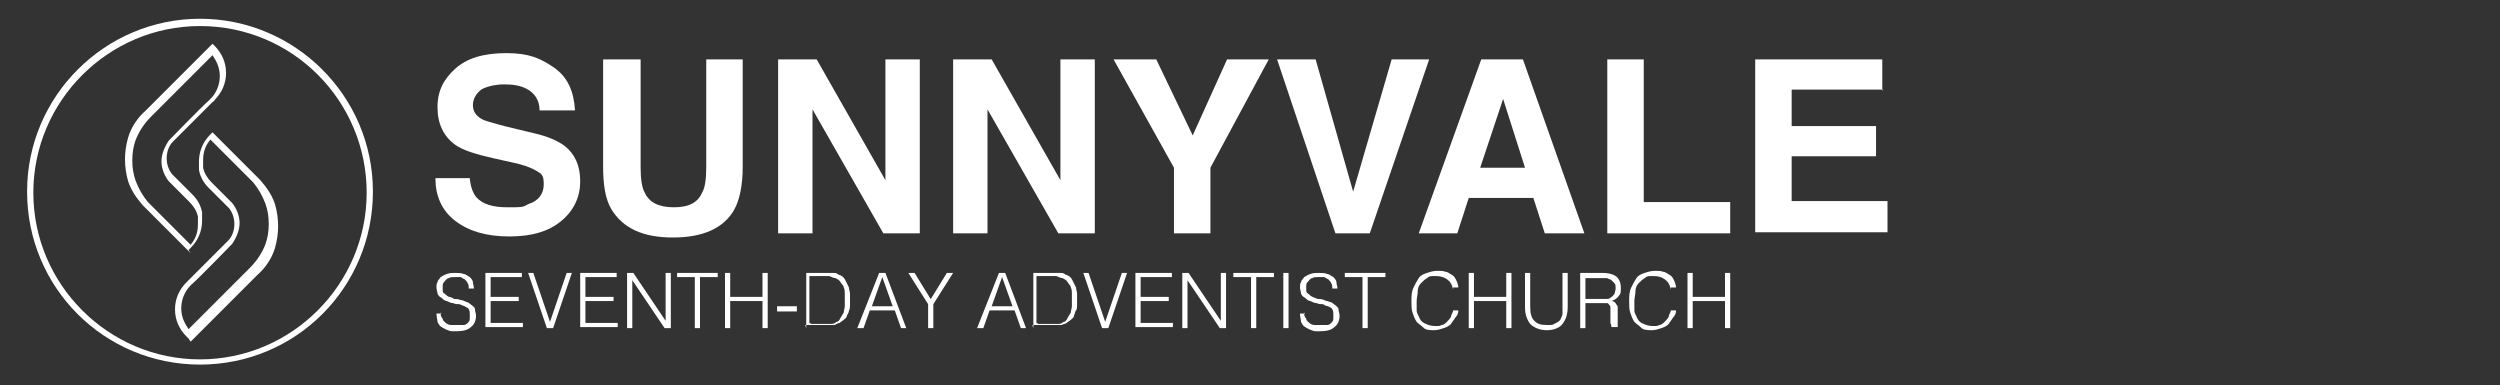 <?xml version="1.0" encoding="UTF-8"?>
<svg id="Layer_1" xmlns="http://www.w3.org/2000/svg" version="1.1" viewBox="0 0 240 37">
  <rect x="0" y="0" width="240" height="37" fill="#333333" stroke="none"/>
  <!-- Generator: Adobe Illustrator 29.0.1, SVG Export Plug-In . SVG Version: 2.1.0 Build 192)  -->
  <defs>
    <style>
      .st0 {
        fill: #fff;
      }
    </style>
  </defs>
  <g>
    <g>
      <path class="st0" d="M45.1,17.2c.1.8.3,1.3.6,1.7.6.7,1.6,1,3,1s1.5,0,2-.3c1-.3,1.5-1,1.5-1.9s-.2-1-.7-1.3c-.5-.3-1.3-.6-2.3-.8l-1.8-.4c-1.8-.4-3-.8-3.7-1.3-1.1-.8-1.7-2-1.7-3.6s.6-2.7,1.7-3.7c1.1-1,2.7-1.5,4.9-1.5s3.3.5,4.6,1.4c1.3.9,1.9,2.3,2,4.1h-3.4c0-1-.5-1.7-1.3-2.1-.6-.3-1.3-.4-2.1-.4s-1.7.2-2.2.5c-.5.4-.8.9-.8,1.5s.3,1,.8,1.3c.3.2,1.1.4,2.2.7l2.9.7c1.3.3,2.2.7,2.9,1.2,1,.8,1.5,1.9,1.5,3.4s-.6,2.8-1.8,3.8c-1.2,1-2.8,1.5-5,1.5s-3.9-.5-5.2-1.5c-1.3-1-1.9-2.4-1.9-4.1h3.3Z"/>
      <path class="st0" d="M58,5.7h3.5v10.3c0,1.1.1,2,.4,2.5.4.9,1.3,1.4,2.8,1.4s2.3-.5,2.7-1.4c.3-.5.4-1.4.4-2.5V5.7h3.5v10.3c0,1.8-.3,3.2-.8,4.1-1,1.8-3,2.7-5.9,2.7s-4.8-.9-5.9-2.7c-.6-1-.8-2.4-.8-4.1V5.7Z"/>
      <path class="st0" d="M74.7,5.7h3.7l6.6,11.6V5.7h3.3v16.7h-3.5l-6.8-11.9v11.9h-3.3V5.7Z"/>
      <path class="st0" d="M91.5,5.7h3.7l6.6,11.6V5.7h3.3v16.7h-3.5l-6.8-11.9v11.9h-3.3V5.7Z"/>
      <path class="st0" d="M117.8,5.7h4l-5.6,10.4v6.3h-3.5v-6.3l-5.8-10.4h4.1l3.5,7.3,3.3-7.3Z"/>
      <path class="st0" d="M133.6,5.7h3.6l-5.7,16.7h-3.3l-5.6-16.7h3.7l3.6,12.7,3.7-12.7Z"/>
      <path class="st0" d="M142.3,5.7h3.9l5.9,16.7h-3.8l-1.1-3.4h-6.2l-1.1,3.4h-3.7l6-16.7ZM142.1,16.1h4.3l-2.1-6.6-2.2,6.6Z"/>
      <path class="st0" d="M154.3,5.7h3.5v13.7h8.3v3h-11.8V5.7Z"/>
      <path class="st0" d="M180.8,8.6h-8.8v3.5h8.1v2.9h-8.1v4.3h9.2v3h-12.7V5.7h12.2v3Z"/>
    </g>
    <g>
      <path class="st0" d="M42.3,30c0,.2,0,.4.2.6,0,.2.2.3.3.4.1.1.3.2.5.2s.4,0,.6,0,.4,0,.6,0c.2,0,.3-.1.4-.2.1-.1.2-.2.2-.4,0-.1,0-.3,0-.4s0-.4-.1-.5c0-.1-.2-.2-.4-.3s-.3-.1-.5-.2c-.2,0-.4,0-.6-.1-.2,0-.4-.1-.6-.2-.2,0-.4-.2-.5-.3-.2-.1-.3-.2-.4-.4,0-.2-.1-.4-.1-.6s0-.4.1-.5c0-.2.2-.3.3-.5.2-.1.3-.2.6-.3s.5-.1.8-.1.6,0,.8.1c.2,0,.4.2.6.3.1.1.3.3.3.5s.1.4.1.6h-.5c0-.2,0-.4-.1-.5,0-.1-.2-.3-.3-.4-.1,0-.3-.2-.4-.2-.2,0-.3,0-.5,0-.3,0-.5,0-.6.1-.2,0-.3.2-.4.3-.1.1-.2.2-.2.4,0,.1,0,.3,0,.4,0,.2,0,.3.2.4.1.1.2.2.4.3.2,0,.3.1.5.2.2,0,.4,0,.6.1.2,0,.4.1.6.2.2,0,.3.2.5.3.1.1.3.2.3.4,0,.2.1.4.1.6,0,.5-.2.9-.5,1.1-.3.3-.8.4-1.4.4s-.5,0-.8-.1-.4-.2-.6-.3c-.2-.1-.3-.3-.4-.5,0-.2-.1-.5-.1-.8h.5Z"/>
      <path class="st0" d="M46.6,31.5v-5.3h3.5v.4h-3v1.9h2.7v.4h-2.7v2.1h3.1v.4h-3.6Z"/>
      <path class="st0" d="M50.7,26.2h.5l1.6,4.7,1.6-4.7h.5l-1.8,5.3h-.6l-1.8-5.3Z"/>
      <path class="st0" d="M55.7,31.5v-5.3h3.5v.4h-3v1.9h2.7v.4h-2.7v2.1h3.1v.4h-3.6Z"/>
      <path class="st0" d="M60.7,26.9h0v4.6h-.5v-5.3h.6l3.1,4.6h0v-4.6h.5v5.3h-.6l-3.1-4.6Z"/>
      <path class="st0" d="M65,26.2h3.9v.4h-1.7v4.9h-.5v-4.9h-1.7v-.4Z"/>
      <path class="st0" d="M69.6,31.5v-5.3h.5v2.3h3.1v-2.3h.5v5.3h-.5v-2.6h-3.1v2.6h-.5Z"/>
      <path class="st0" d="M76.5,29.4v.5h-1.9v-.5h1.9Z"/>
      <path class="st0" d="M77.4,31.5v-5.3h1.8c.1,0,.3,0,.4,0,.1,0,.3,0,.4,0,.1,0,.3,0,.4.1s.3.1.4.2c.2.1.3.3.4.5.1.2.2.4.3.6,0,.2.1.4.1.6,0,.2,0,.4,0,.6s0,.4,0,.5,0,.4-.1.5c0,.2-.1.3-.2.5,0,.2-.2.3-.3.4-.1.1-.3.2-.4.3-.1,0-.3.1-.5.2-.2,0-.3,0-.5,0-.2,0-.3,0-.5,0h-1.8ZM77.9,31.1h1.2c.2,0,.4,0,.6,0s.4,0,.6-.2c.2,0,.3-.2.4-.4s.2-.3.3-.5c0-.2.1-.4.1-.6,0-.2,0-.4,0-.6s0-.4,0-.6c0-.2,0-.4-.1-.6,0-.2-.2-.3-.3-.5-.1-.2-.3-.3-.5-.4-.2,0-.3-.1-.6-.2-.2,0-.4,0-.7,0h-1.2v4.5Z"/>
      <path class="st0" d="M82.3,31.5l2.1-5.3h.6l2,5.3h-.5l-.6-1.7h-2.4l-.6,1.7h-.5ZM83.6,29.4h2.1l-1-2.8-1,2.8Z"/>
      <path class="st0" d="M89.3,28.8l1.6-2.6h.6l-1.9,3v2.3h-.5v-2.3l-1.9-3h.6l1.6,2.6Z"/>
      <path class="st0" d="M93.8,31.5l2.1-5.3h.6l2,5.3h-.5l-.6-1.7h-2.4l-.6,1.7h-.5ZM95.1,29.4h2.1l-1-2.8-1,2.8Z"/>
      <path class="st0" d="M99.2,31.5v-5.3h1.8c.1,0,.3,0,.4,0,.1,0,.3,0,.4,0,.1,0,.3,0,.4.1s.3.1.4.2c.2.1.3.3.4.5s.2.4.3.6c0,.2.1.4.1.6s0,.4,0,.6,0,.4,0,.5,0,.4-.1.5-.1.3-.2.5c0,.2-.2.3-.3.4-.1.1-.3.2-.4.3s-.3.1-.5.2c-.2,0-.3,0-.5,0-.2,0-.3,0-.5,0h-1.8ZM99.7,31.1h1.2c.2,0,.4,0,.6,0,.2,0,.4,0,.6-.2.2,0,.3-.2.4-.4s.2-.3.3-.5c0-.2.1-.4.1-.6,0-.2,0-.4,0-.6s0-.4,0-.6c0-.2,0-.4-.1-.6,0-.2-.2-.3-.3-.5-.1-.2-.3-.3-.5-.4-.2,0-.3-.1-.6-.2-.2,0-.4,0-.7,0h-1.2v4.5Z"/>
      <path class="st0" d="M104,26.2h.5l1.6,4.7,1.6-4.7h.5l-1.8,5.3h-.6l-1.8-5.3Z"/>
      <path class="st0" d="M109,31.5v-5.3h3.5v.4h-3v1.9h2.7v.4h-2.7v2.1h3.1v.4h-3.6Z"/>
      <path class="st0" d="M114,26.9h0v4.6h-.5v-5.3h.6l3.1,4.6h0v-4.6h.5v5.3h-.6l-3.1-4.6Z"/>
      <path class="st0" d="M118.4,26.2h3.9v.4h-1.7v4.9h-.5v-4.9h-1.7v-.4Z"/>
      <path class="st0" d="M123.2,31.5v-5.3h.5v5.3h-.5Z"/>
      <path class="st0" d="M125.2,30c0,.2,0,.4.2.6,0,.2.2.3.3.4.1.1.3.2.5.2.2,0,.4,0,.6,0s.4,0,.6,0c.2,0,.3-.1.4-.2.1-.1.2-.2.2-.4,0-.1,0-.3,0-.4s0-.4-.1-.5c0-.1-.2-.2-.4-.3-.2,0-.3-.1-.5-.2-.2,0-.4,0-.6-.1-.2,0-.4-.1-.6-.2-.2,0-.4-.2-.5-.3-.2-.1-.3-.2-.4-.4,0-.2-.1-.4-.1-.6s0-.4.1-.5c0-.2.2-.3.3-.5.2-.1.3-.2.6-.3s.5-.1.8-.1.6,0,.8.1c.2,0,.4.2.6.3.1.1.3.3.3.5,0,.2.1.4.1.6h-.5c0-.2,0-.4-.1-.5,0-.1-.2-.3-.3-.4-.1,0-.3-.2-.4-.2s-.3,0-.5,0c-.3,0-.5,0-.6.1-.2,0-.3.2-.4.3-.1.1-.2.2-.2.4,0,.1,0,.3,0,.4,0,.2,0,.3.2.4.1.1.2.2.4.3s.3.1.5.2c.2,0,.4,0,.6.1s.4.1.6.2c.2,0,.3.2.5.3.1.1.3.2.3.4,0,.2.1.4.1.6,0,.5-.2.9-.5,1.1-.3.3-.8.4-1.4.4s-.5,0-.8-.1-.4-.2-.6-.3c-.2-.1-.3-.3-.4-.5,0-.2-.1-.5-.1-.8h.5Z"/>
      <path class="st0" d="M129.1,26.2h3.9v.4h-1.7v4.9h-.5v-4.9h-1.7v-.4Z"/>
      <path class="st0" d="M139.5,27.8c-.1-.5-.3-.8-.6-1s-.6-.3-1.1-.3-.6,0-.8.2c-.2.1-.4.3-.6.5-.2.2-.3.5-.3.8,0,.3-.1.6-.1.9s0,.6,0,.9c0,.3.2.5.3.8.1.2.3.4.6.5.2.1.5.2.9.2s.4,0,.6-.1c.2,0,.4-.2.5-.3.1-.1.3-.3.4-.5,0-.2.2-.4.2-.6h.5c0,.3-.1.5-.3.7-.1.2-.3.4-.4.6-.2.2-.4.3-.7.4-.3.1-.6.2-.9.2s-.8,0-1-.2-.5-.4-.7-.6c-.2-.3-.3-.6-.4-.9s-.1-.7-.1-1.1,0-.9.2-1.3.3-.6.5-.9.5-.4.8-.5c.3-.1.6-.2,1-.2s.5,0,.8.1c.2,0,.4.2.6.3.2.1.3.3.4.5.1.2.2.5.2.7h-.5Z"/>
      <path class="st0" d="M141,31.5v-5.3h.5v2.3h3.1v-2.3h.5v5.3h-.5v-2.6h-3.1v2.6h-.5Z"/>
      <path class="st0" d="M146.4,26.2h.5v3.2c0,.7.1,1.1.4,1.4s.6.4,1.2.4.5,0,.7-.1.4-.2.5-.3.2-.3.3-.6c0-.2,0-.5,0-.8v-3.2h.5v3.3c0,.7-.2,1.2-.5,1.6-.3.4-.9.6-1.5.6s-1.2-.2-1.6-.6c-.3-.4-.5-.9-.5-1.6v-3.3Z"/>
      <path class="st0" d="M152.2,29.1v2.4h-.5v-5.3h2.1c.6,0,1,.1,1.3.3.3.2.5.6.5,1.1s0,.6-.2.8c-.1.2-.4.4-.7.5.2,0,.3.1.4.2,0,.1.2.2.2.4,0,.1,0,.3,0,.4,0,.1,0,.3,0,.4,0,.2,0,.4,0,.5,0,.1,0,.2,0,.3,0,0,0,.1,0,.2,0,0,0,0,0,.1h0s-.6,0-.6,0c0,0,0-.2-.1-.4,0-.2,0-.3,0-.5,0-.2,0-.3,0-.5,0-.2,0-.3,0-.4,0-.1,0-.3-.1-.3,0,0-.1-.2-.2-.2,0,0-.2,0-.3,0-.1,0-.2,0-.4,0h-1.6ZM153.8,28.7c.2,0,.4,0,.5,0,.2,0,.3-.1.4-.2.1,0,.2-.2.3-.3,0-.1.1-.3.1-.5s0-.4-.1-.5-.2-.2-.3-.3-.3-.1-.4-.2c-.2,0-.3,0-.5,0h-1.6v2h1.6Z"/>
      <path class="st0" d="M160.4,27.8c-.1-.5-.3-.8-.6-1s-.6-.3-1.1-.3-.6,0-.8.2c-.2.1-.4.3-.6.5-.2.2-.3.5-.3.8,0,.3-.1.6-.1.9s0,.6,0,.9c0,.3.2.5.3.8.1.2.3.4.6.5.2.1.5.2.9.2s.4,0,.6-.1c.2,0,.4-.2.5-.3.1-.1.3-.3.4-.5,0-.2.2-.4.2-.6h.5c0,.3-.1.5-.3.7-.1.2-.3.4-.4.6-.2.2-.4.3-.7.4-.3.1-.6.2-.9.2s-.8,0-1-.2-.5-.4-.7-.6c-.2-.3-.3-.6-.4-.9s-.1-.7-.1-1.1,0-.9.2-1.3.3-.6.5-.9.5-.4.8-.5c.3-.1.6-.2,1-.2s.5,0,.8.1c.2,0,.4.2.6.3.2.1.3.3.4.5.1.2.2.5.2.7h-.5Z"/>
      <path class="st0" d="M162,31.5v-5.3h.5v2.3h3.1v-2.3h.5v5.3h-.5v-2.6h-3.1v2.6h-.5Z"/>
    </g>
  </g>
  <g>
    <path class="st0" d="M19.2,35c-9.2,0-16.6-7.4-16.6-16.6S10.1,1.8,19.2,1.8s16.6,7.4,16.6,16.6-7.4,16.6-16.6,16.6ZM19.2,2.5c-8.8,0-16,7.2-16,16s7.2,16,16,16,16-7.2,16-16S28.1,2.5,19.2,2.5Z"/>
    <g>
      <path class="st0" d="M18.3,24.3l-4.4-4.4c0,0-.2-.2-.2-.2h0c-.6-.7-1.1-1.4-1.4-2.3-.2-.7-.3-1.4-.3-2.1s.1-1.4.3-2.1c.3-1,.9-1.9,1.7-2.6l6.4-6.4.2.2c.7.7,1.1,1.6,1.1,2.6s-.4,1.9-1.1,2.6h0s0,.1-.2.2l-3.8,3.8c-.4.4-.6,1-.6,1.6s.2,1.1.5,1.5l2,2c.5.5.8,1.1.9,1.7,0,.3,0,.6,0,.8,0,1-.4,1.9-1.1,2.6l-.2.2ZM14.2,19.4c.1.1,2.6,2.6,4.1,4.1.5-.6.7-1.2.7-2s0-.5,0-.7c-.1-.5-.4-1-.8-1.4l-2-2c-.4-.5-.7-1.2-.7-1.9s.3-1.4.7-2h0c0,0,3.1-3.2,3.9-3.9h0s.1-.1.1-.1c.6-.6.9-1.4.9-2.2s-.3-1.4-.7-2l-5.9,5.9c-.7.7-1.2,1.5-1.5,2.3-.2.6-.3,1.2-.3,1.9s.1,1.3.3,1.9c.3.8.7,1.5,1.2,2.1Z"/>
      <path class="st0" d="M18.1,32.5l-.2-.2c-.7-.7-1.1-1.6-1.1-2.6s.4-1.9,1.1-2.6h0s0,0,.2-.2l3.8-3.8c.4-.4.6-1,.6-1.6s-.2-1.1-.5-1.5l-2-2c-.5-.5-.8-1.1-.9-1.7,0-.3,0-.6,0-.8,0-1,.4-1.9,1.1-2.6l.2-.2,4.4,4.4c0,0,.2.2.2.2h0c.6.7,1.1,1.4,1.4,2.3.2.7.3,1.4.3,2.1s-.1,1.4-.3,2.1c-.3,1-.9,1.9-1.7,2.6l-6.4,6.4ZM18.4,27.3h0s-.1.1-.1.1c-.6.6-.9,1.4-.9,2.2s.3,1.4.7,2l5.9-5.9c.7-.7,1.2-1.5,1.5-2.3.2-.6.3-1.2.3-1.9s-.1-1.3-.3-1.9c-.3-.8-.7-1.5-1.2-2.1-.1-.1-2.6-2.6-4.1-4.1-.5.6-.7,1.2-.7,2s0,.5,0,.7c.1.5.4,1,.8,1.4l2,2c.4.5.7,1.2.7,1.9s-.3,1.4-.7,2h0c0,0-3.2,3.3-3.9,3.9Z"/>
    </g>
  </g>
</svg>